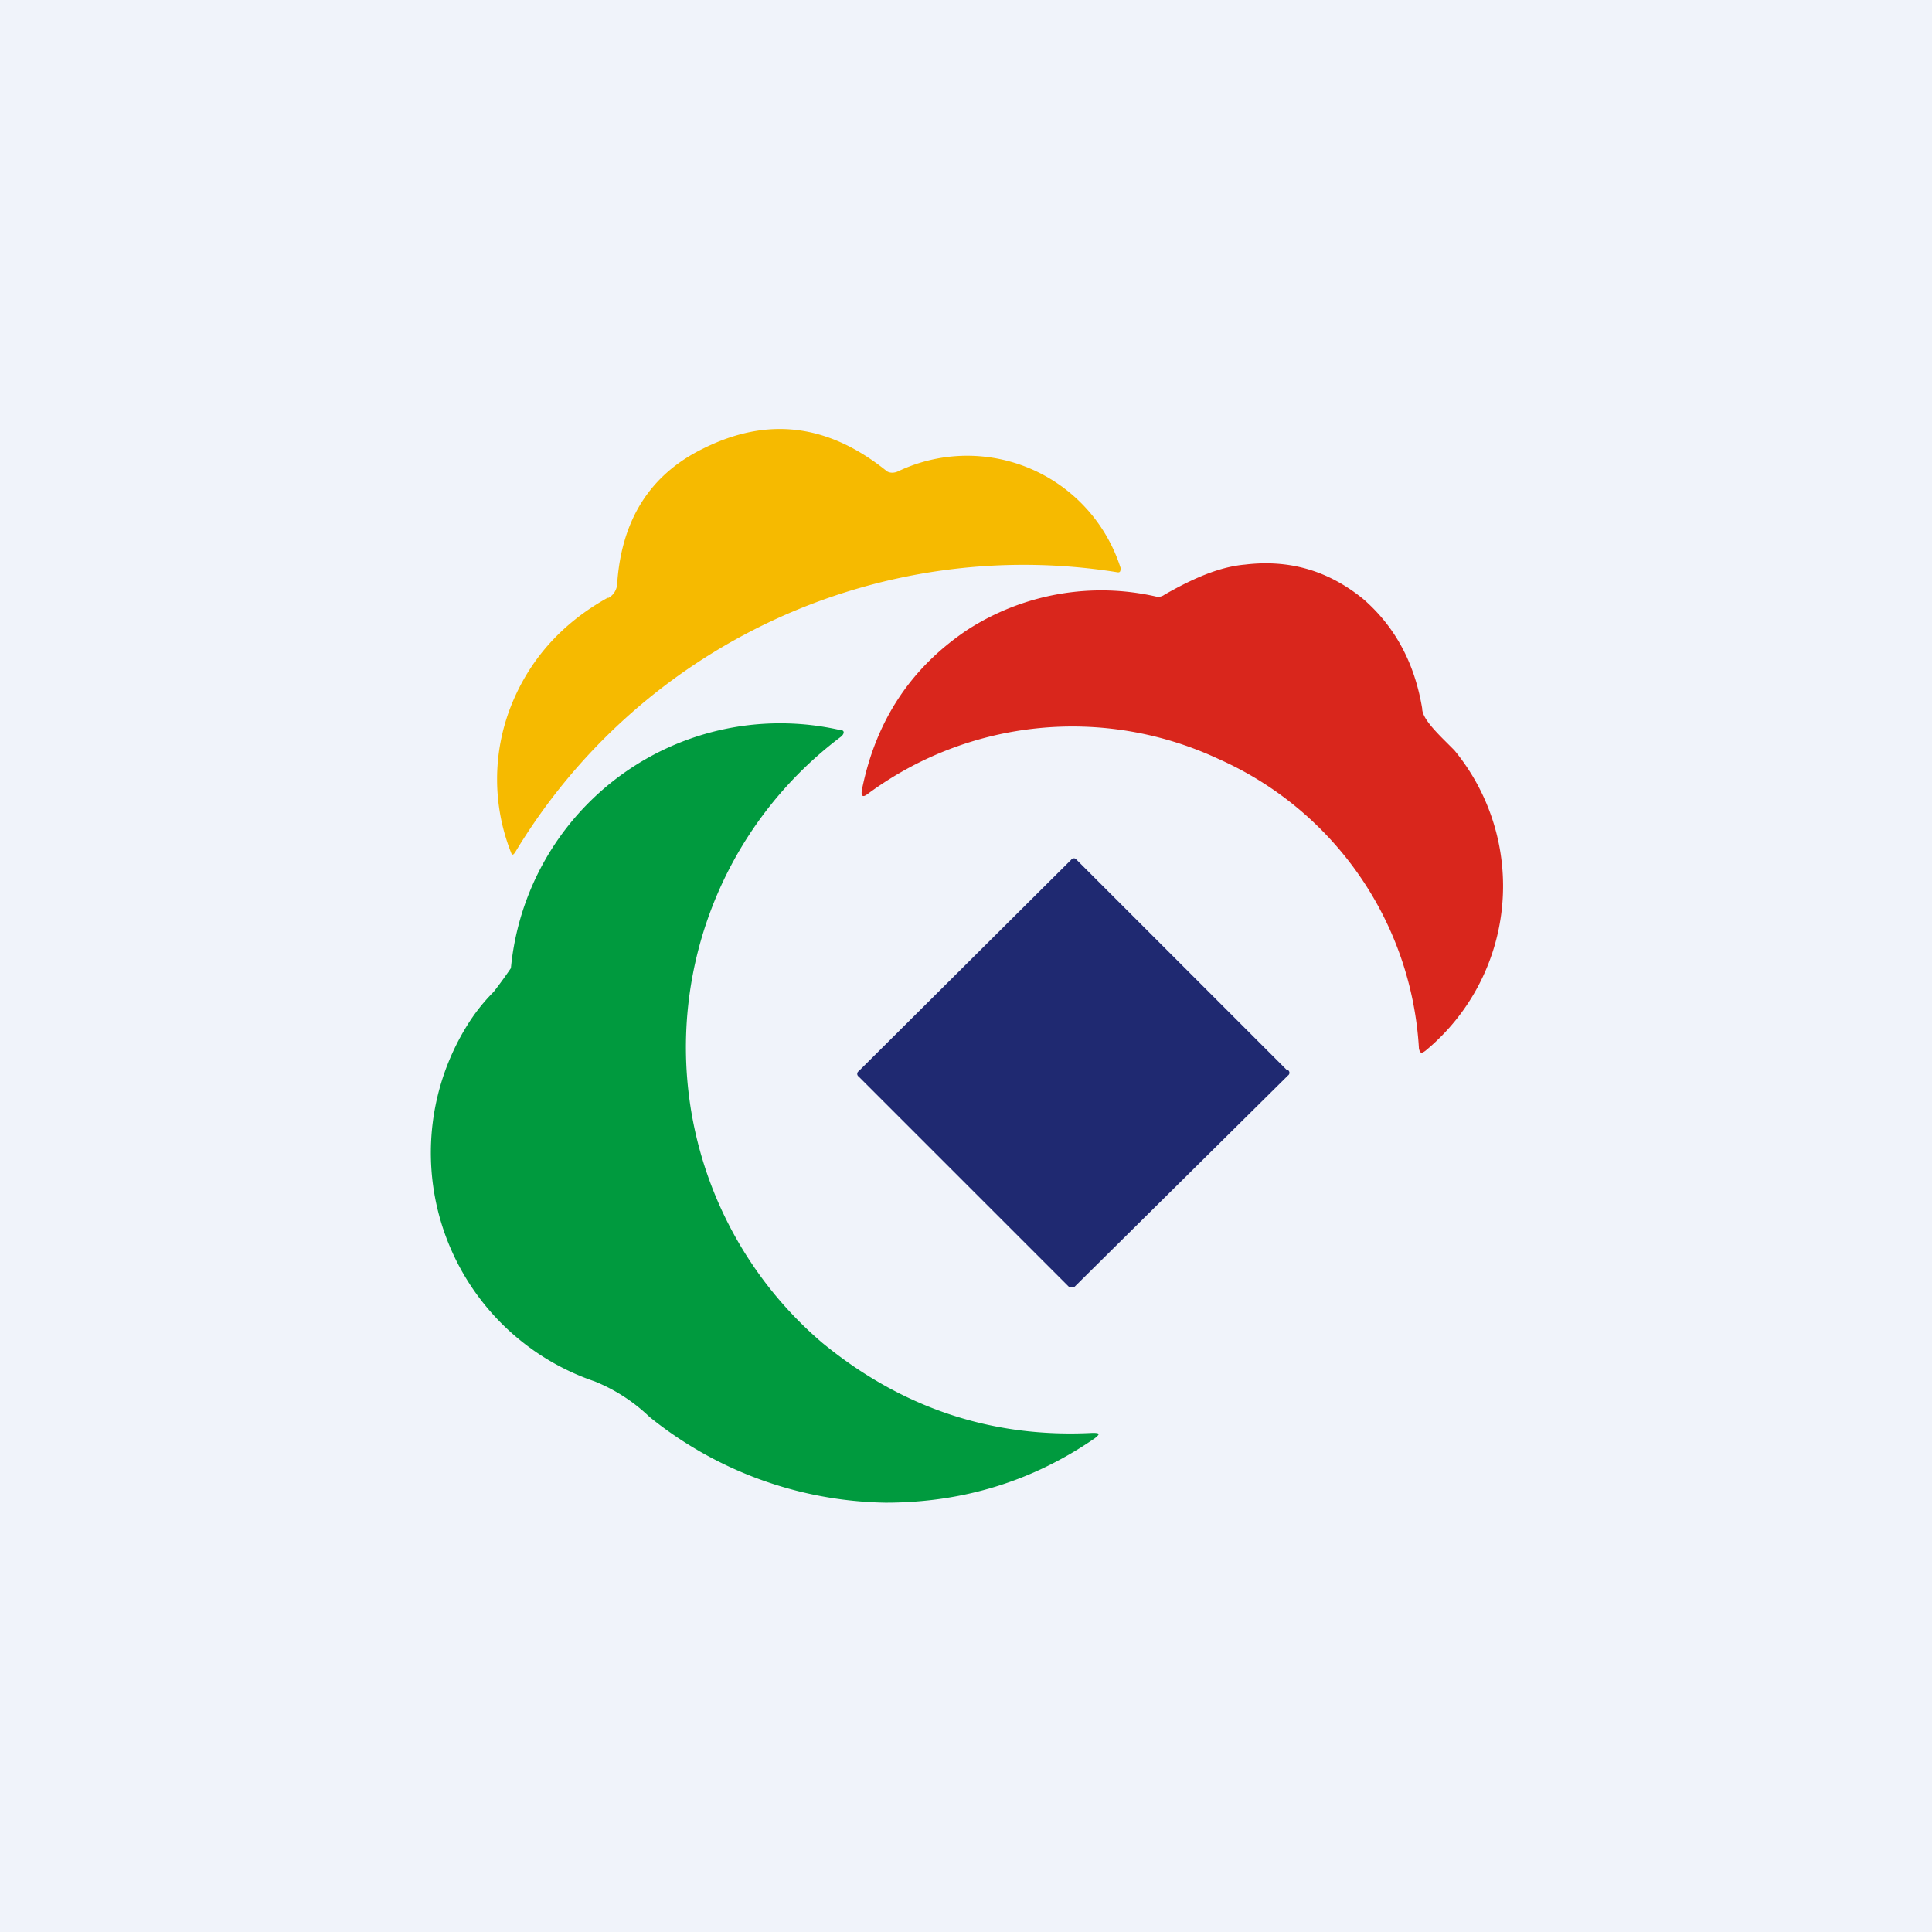 <!-- by TradingView --><svg width="18" height="18" viewBox="0 0 18 18" xmlns="http://www.w3.org/2000/svg"><path fill="#F0F3FA" d="M0 0h18v18H0z"/><path d="M5.67 5.57a.16.16 0 0 0 .08-.13c.04-.6.31-1.02.8-1.26.6-.3 1.16-.23 1.7.2.03.03.08.03.12.01a1.5 1.5 0 0 1 2.07.9c0 .03 0 .05-.04.04a5.53 5.53 0 0 0-5.6 2.61c-.02.03-.03.03-.04 0a1.86 1.86 0 0 1 0-1.36c.17-.43.47-.77.9-1.01Z" fill="#F6BA00"/><path d="M13.25 6.6c0 .07.07.16.2.29l.1.1a1.99 1.99 0 0 1-.27 2.8c-.04.03-.05.02-.06-.02a3.15 3.15 0 0 0-1.87-2.7 3.21 3.21 0 0 0-3.27.33c-.04.03-.06.02-.05-.04.13-.65.46-1.14.98-1.49a2.3 2.3 0 0 1 1.77-.31.1.1 0 0 0 .07-.02c.28-.16.52-.26.75-.28.42-.05.78.06 1.1.32.3.26.48.6.55 1.02Z" fill="#D9261C"/><path d="M4.76 9.02A2.52 2.52 0 0 1 7.82 6.8c.05 0 .05.03.02.06a3.62 3.62 0 0 0-.18 5.65c.73.6 1.57.89 2.52.84.07 0 .07.01.02.05-.58.4-1.23.6-1.95.6a3.59 3.59 0 0 1-2.2-.8 1.6 1.6 0 0 0-.51-.33 2.25 2.25 0 0 1-1.16-3.36c.04-.06.11-.16.22-.27a4.19 4.19 0 0 0 .16-.22Z" fill="#009A3E"/><path d="m11.99 9.97-1.96-1.96a.03.03 0 0 0-.05 0L8 9.98a.03.03 0 0 0 0 .05l1.96 1.96h.05L12 10.02a.03.03 0 0 0 0-.05Z" fill="#1F2971"/></svg>